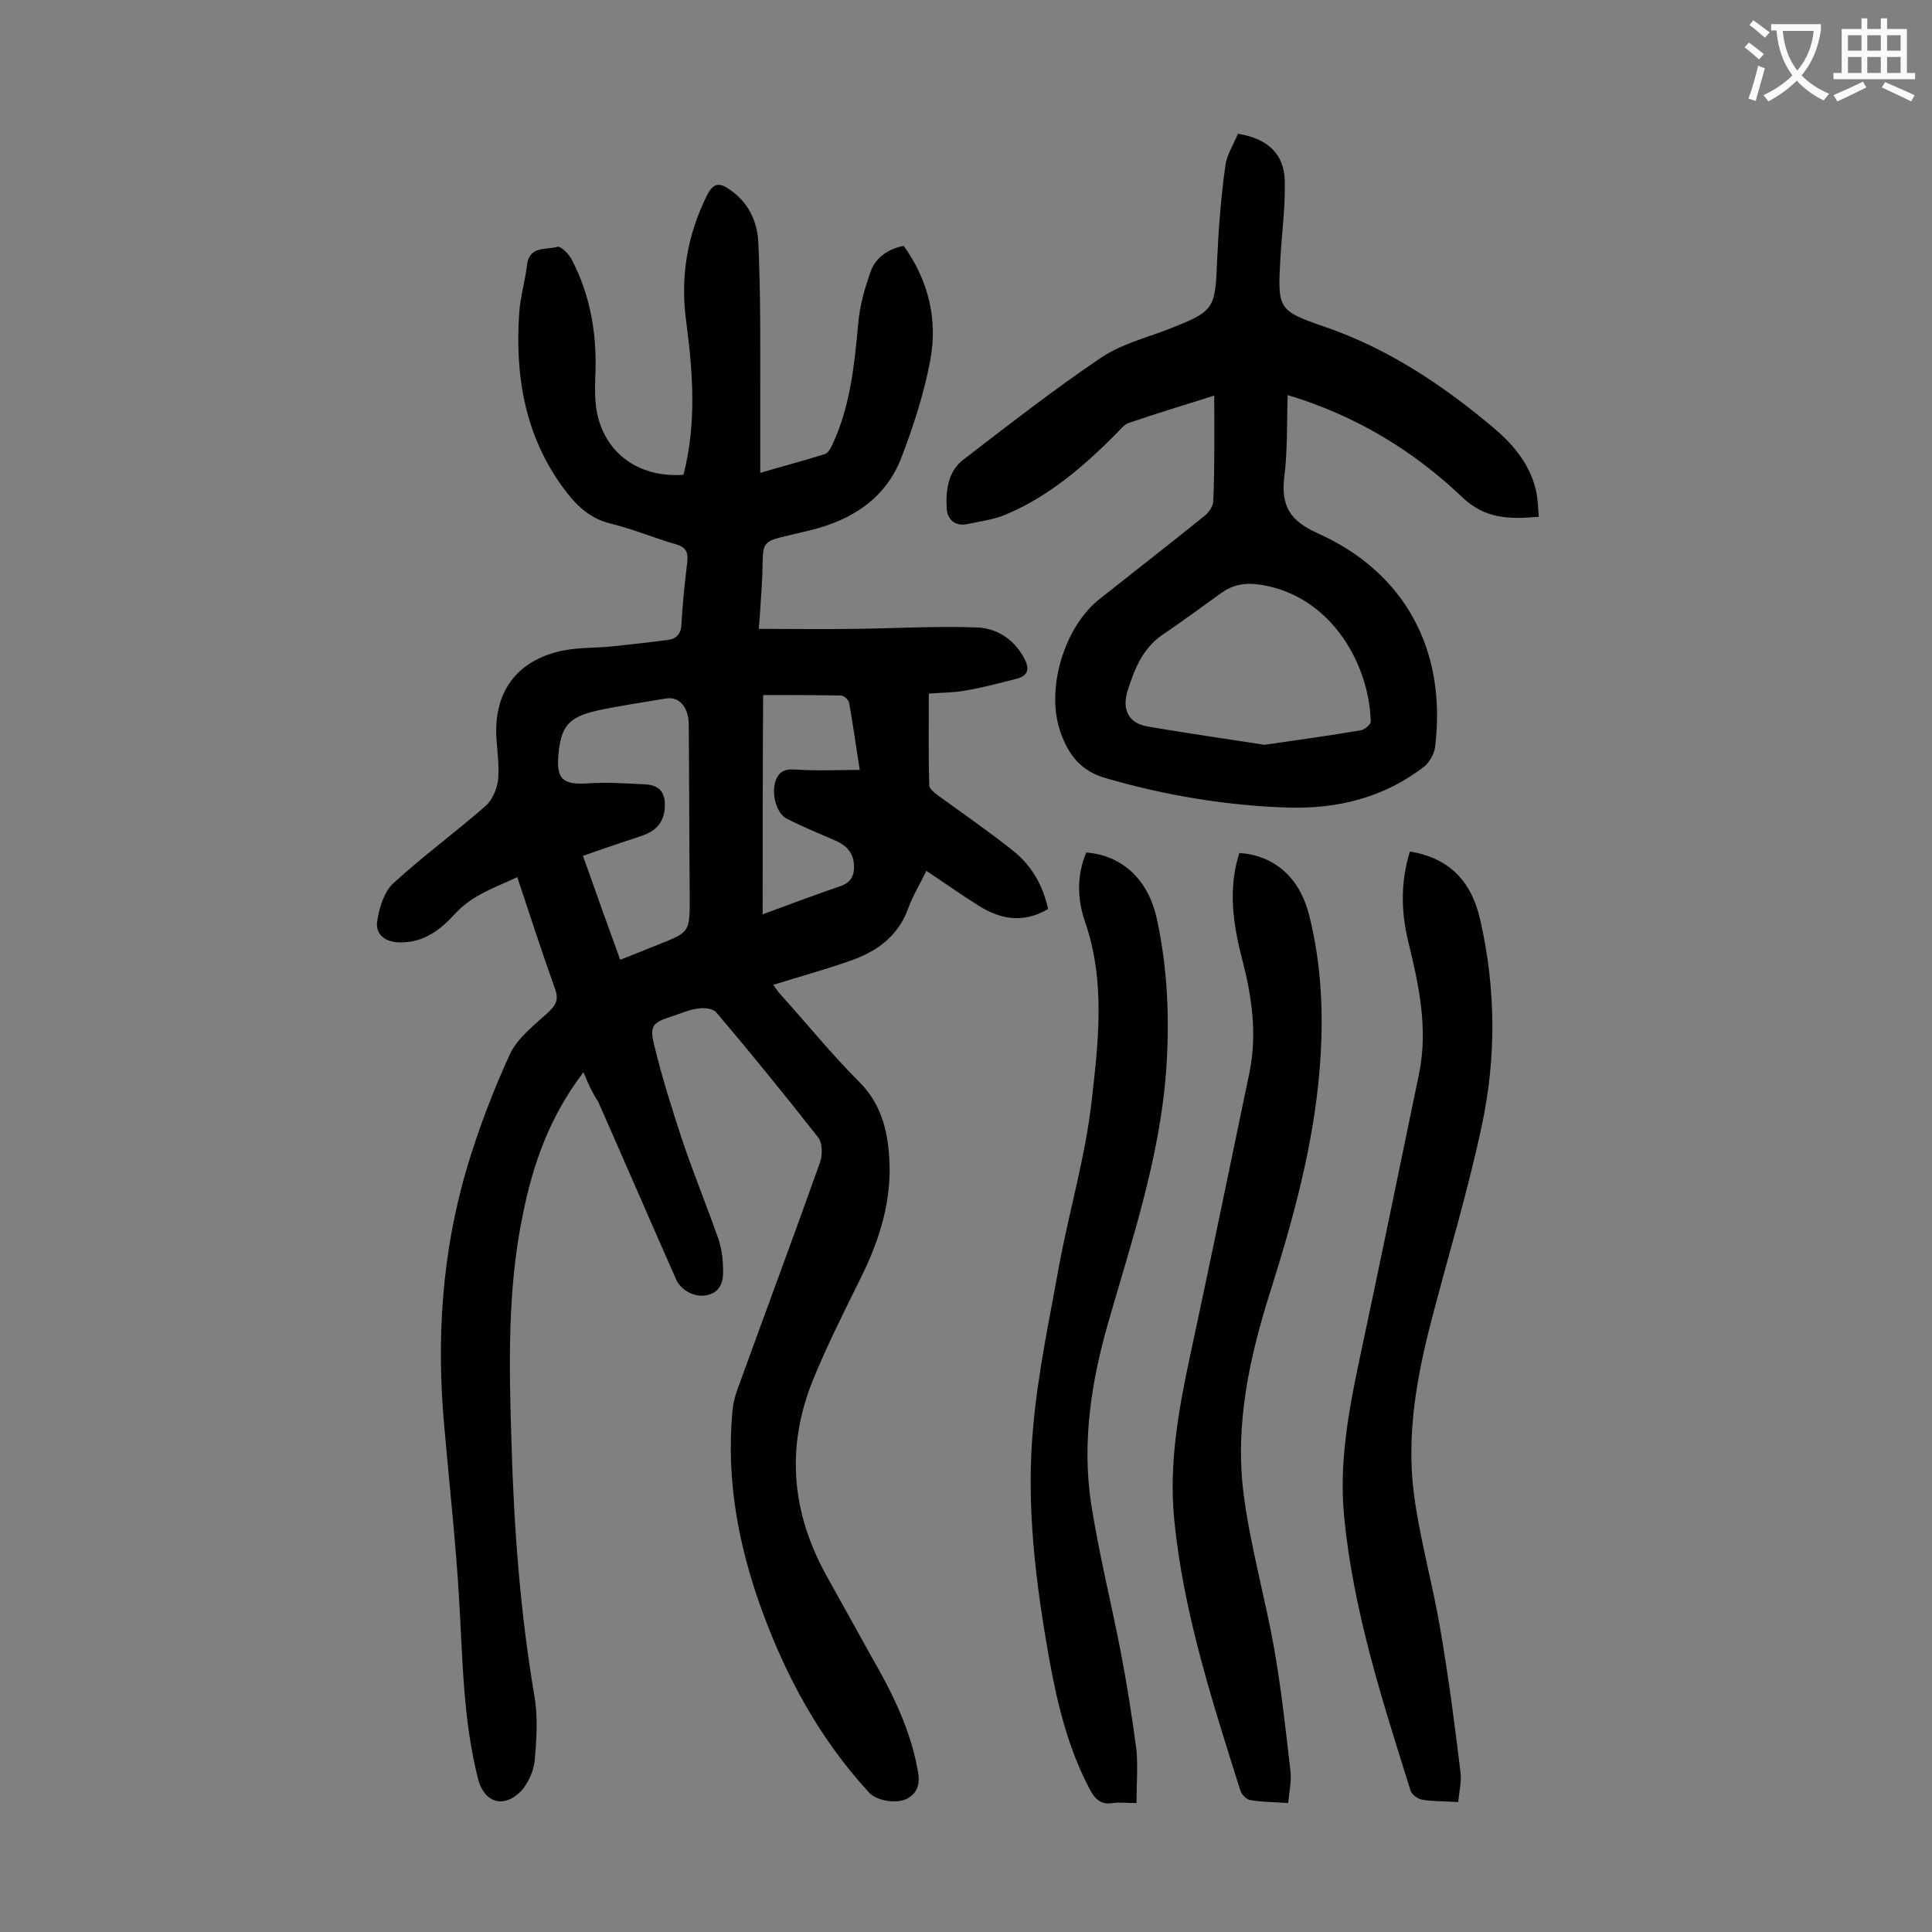 <svg enable-background="new 0 0 400 400" viewBox="0 0 400 400" xmlns="http://www.w3.org/2000/svg"><rect x="0" y="0" width="400" height="400" fill="#808080" stroke="none"/><g fill="#000001"><path d="m120.8 222c-6.9 9-10.4 18.8-12.5 29.2-3.3 15.7-2.9 31.7-2.4 47.6.5 17.5 1.8 34.9 4.7 52.1.8 4.4.5 9.1.1 13.6-.2 2.1-1.3 4.6-2.7 6.2-3.6 3.8-7.7 2.6-9-2.3-3.2-12.5-3.2-25.4-4-38.2-.7-11.6-2-23.1-3-34.7-1.7-18.2-.5-36.3 4.7-53.8 2.4-8 5.4-15.9 8.9-23.5 1.6-3.4 5.1-6 8-8.7 1.6-1.5 2.1-2.7 1.3-4.8-2.7-7.6-5.2-15.2-7.8-23.1-4.7 2.2-9.3 3.7-12.8 7.5-3 3.3-6.6 6.2-11.7 6-3.2-.1-4.9-1.9-4.5-4.4.4-2.7 1.4-6 3.3-7.8 6.1-5.6 12.8-10.5 19.1-16 1.4-1.2 2.3-3.4 2.6-5.2.3-2.8-.1-5.7-.3-8.6-.7-9.7 4.1-16.4 13.7-18.4 3.4-.7 7-.5 10.5-.9 3.7-.4 7.5-.8 11.2-1.3 1.8-.2 2.8-1.2 2.9-3.3.2-4.3.7-8.6 1.2-12.9.2-2-.3-3-2.3-3.6-4.6-1.3-9-3.2-13.6-4.3-4.5-1.1-7.3-4-9.8-7.4-7.9-10.8-10-23.1-9.1-36.2.2-3.3 1.2-6.5 1.6-9.8.4-4.2 4-3.2 6.3-3.9.7-.2 2.4 1.5 3 2.7 3.7 7.1 5.1 14.8 4.9 22.8-.1 2.5-.2 5.1.1 7.6 1.2 9.1 8.4 14.8 18.1 14.1 2.7-10.4 2-20.9.6-31.5-1.3-9.2.1-18 4.3-26.4 1.3-2.6 2.6-2.6 4.6-1.2 3.9 2.6 5.8 6.6 6 11 .5 10.7.4 21.4.4 32.1v15.6c4.4-1.3 9-2.5 13.4-3.9.7-.2 1.3-1.4 1.7-2.3 3.6-7.9 4.4-16.3 5.2-24.8.3-3.6 1.3-7.1 2.5-10.5 1-3 3.5-4.8 6.9-5.5 5.1 7.1 7.1 15.2 5.5 23.7-1.3 6.9-3.5 13.7-6 20.2-3.3 8.5-10.3 12.9-18.9 15-11.7 2.9-9.3.9-10 11.9-.2 2.5-.3 5.1-.6 8.5 6.8 0 13.3.1 19.9 0 8.4-.1 16.8-.6 25.1-.3 4.2.1 7.8 2.4 9.9 6.3 1.1 2 1.1 3.6-1.4 4.3-3.6.9-7.2 1.9-10.9 2.5-2.3.4-4.6.4-7.4.6 0 6.5-.1 12.7.1 19 0 .8 1.3 1.7 2.1 2.3 5.1 3.7 10.3 7.3 15.2 11.2 3.8 3 6.2 7.1 7.3 12.1-5.1 3-9.8 2.2-14.4-.7-3.5-2.2-6.9-4.6-10.8-7.2-1.4 2.9-2.8 5.1-3.7 7.6-2.1 6-6.7 9.2-12.3 11.1-5.1 1.8-10.3 3.2-15.7 4.9.6.8 1 1.5 1.6 2.1 5.4 6 10.5 12.3 16.2 18 4.4 4.4 5.8 9.7 6.2 15.5.6 8.9-1.9 17-5.8 24.9-3.5 7.1-7.1 14.2-10.1 21.6-5.5 13.8-4.3 27.2 2.9 40.2 3.2 5.7 6.3 11.4 9.5 17.1 4.2 7.3 7.9 14.8 9.4 23.2.5 2.5.2 4.6-2.2 5.9-2.1 1.1-6.3.5-7.9-1.3-10.2-11.1-17.2-24-22.3-38.1-4.7-13-7.2-26.4-6-40.3.1-1.7.5-3.5 1.1-5.1 5.7-15.7 11.5-31.3 17.1-47 .5-1.5.5-4-.4-5.1-6.9-8.8-13.9-17.4-21.1-25.9-.7-.8-2.5-1-3.7-.8-1.8.2-3.6 1-5.4 1.6-4.1 1.3-4.8 1.9-3.7 6.2 1.6 6.6 3.7 13.2 5.8 19.6 2.3 6.8 5 13.4 7.4 20.2.7 2 1 4.3 1 6.5.1 2.2-.4 4.5-3.1 5.2-2.6.7-5.7-.9-6.7-3.4-5.4-12.2-10.7-24.5-16.1-36.7-1.2-1.8-2-3.6-3-6zm-.1-44.8c2.6 7.4 5.1 14.3 7.7 21.5 2.9-1.1 5.3-2.1 7.8-3.1 6.6-2.6 6.6-2.6 6.6-9.7-.1-11.9-.1-23.8-.2-35.8 0-3.6-1.9-5.9-4.6-5.5-4.8.8-9.6 1.5-14.3 2.5-6.1 1.4-7.6 3.3-8.1 9.4-.4 4.8 1 6 5.9 5.7 4-.3 8.1 0 12.2.2 3.2.2 4.2 2.1 3.9 5.2-.3 2.9-2 4.5-4.6 5.4-4.2 1.4-8.1 2.7-12.3 4.2zm37.2 12.1c5.5-2 10.7-4 16-5.8 2.4-.8 3-2.3 2.9-4.4-.1-2.5-1.5-4-3.7-5-3.4-1.5-6.9-2.9-10.2-4.6-2.1-1-3.3-5.2-2.3-7.9 1-2.8 3.2-2.3 5.5-2.2 3.9.2 7.8 0 11.9 0-.8-5-1.4-9.5-2.2-13.9-.1-.6-1.1-1.5-1.7-1.5-5.3-.1-10.7-.1-16.1-.1-.1 15.2-.1 30-.1 45.4z"/><path d="m251.4 81.9c-6.3 2-12 3.7-17.8 5.7-1 .4-1.8 1.5-2.7 2.4-6.7 6.7-13.8 12.8-22.6 16.5-2.5 1.1-5.3 1.4-8 2s-4.3-1.2-4.3-3.4c-.2-3.6.3-7.5 3.4-9.9 9.4-7.2 18.7-14.5 28.5-21.1 4.1-2.8 9.2-4.1 13.9-5.9 9.7-3.8 9.8-4.1 10.2-14.5.3-6.5.8-13 1.7-19.4.3-2.3 1.7-4.4 2.6-6.6 6.3 1 9.7 4.3 9.7 10.1.1 5.2-.6 10.4-.9 15.5-.6 10.7-.6 11 9.3 14.4 13 4.5 24.1 11.9 34.5 20.6 4.1 3.4 7.6 7.4 9 12.8.5 1.9.5 3.8.7 5.9-6.1.5-11.1.5-15.9-4.1-10.2-9.7-22.1-16.9-36.1-21.1-.2 5.8 0 11.4-.7 16.9-.7 6 1.1 9.1 6.9 11.7 18.3 8.2 26.8 24.5 24.3 44.4-.2 1.3-1.1 2.9-2.1 3.8-8.3 6.5-18 8.9-28.3 8.6-12.8-.4-25.4-2.5-37.8-6.1-5.2-1.5-7.7-4.9-9.3-9.4-3.2-8.9.7-22 8.2-27.8 7.2-5.7 14.4-11.3 21.6-17.1.9-.7 1.8-2.1 1.8-3.1.3-6.8.2-14 .2-21.8zm10.4 72.3c7-1 13.5-1.9 19.9-3 .8-.1 2.1-1.2 2.1-1.8-.3-11.5-7.7-25.2-21.5-28.1-3.3-.7-6.3-.7-9.2 1.3-4.1 2.9-8.2 6-12.4 8.8-4.2 2.9-5.9 7.3-7.3 11.8-1.1 3.8.3 6.5 4.1 7.2 8.2 1.4 16.5 2.6 24.3 3.8z"/><path d="m256.6 176.6c7.2.5 12.4 5 14.4 12.7 2.7 10.6 3.1 21.4 2.2 32.3-1.3 15.6-5.4 30.6-10.1 45.5-4.4 13.8-7.5 27.9-5.6 42.4 1.4 10.7 4.4 21.2 6.3 31.8 1.5 8.5 2.4 17 3.4 25.6.2 2-.3 4.1-.5 6.4-2.8-.2-5.4-.2-7.8-.6-.8-.1-1.8-1.1-2.1-2-5.8-18.4-11.8-36.8-13.7-56.2-1.1-11.5.9-22.6 3.3-33.8 4.2-19.5 8.2-39.1 12.3-58.7 1.6-7.9.5-15.6-1.5-23.3-1.9-7.3-3-14.7-.6-22.1z"/><path d="m291.9 176.3c8.6 1.4 12.9 6.6 14.6 14.3 3.2 14.1 3.3 28.4.3 42.4-2.9 13.7-7 27.1-10.5 40.6-3 11.6-5.1 23.4-3.6 35.4 1.2 9.5 3.9 18.8 5.5 28.3 1.7 9.9 3 19.8 4.2 29.8.2 1.9-.3 3.9-.5 6-2.7-.2-5.2-.1-7.5-.5-.9-.2-2.2-1.1-2.4-2-5.8-18.5-11.8-37-13.7-56.5-1.1-11.1.9-22 3.2-32.8 4.2-19.6 8.2-39.3 12.3-59 1.9-9.3 0-18.2-2.2-27.2-1.5-6.1-1.7-12.3.3-18.8z"/><path d="m235.3 373.3c-2.1 0-3.5-.2-4.9 0-2.5.4-3.7-.8-4.8-2.9-4.5-8.5-6.7-17.7-8.4-27.1-2.8-15.8-4.8-31.8-3.3-47.8 1-11.3 3.4-22.5 5.4-33.6 2.1-11.3 5.4-22.4 6.7-33.8 1.4-12.3 2.9-24.8-1.3-37.1-1.7-4.8-1.8-9.7.2-14.5 7.4.6 12.8 5.5 14.6 13.7 2.3 10.5 2.7 21.2 1.9 32-1.4 17.9-7.1 34.7-12 51.8-3.5 12.2-5.4 24.7-3.5 37.3 1.6 10.2 4.1 20.3 6.1 30.5 1.3 6.8 2.4 13.7 3.3 20.6.3 3.6 0 7.1 0 10.9z"/></g><path d="m362.1 8.8c1.1.8 2.1 1.6 3.1 2.4l-1 1.1c-1.3-1.1-2.3-2-3-2.5zm1.9 4.8c.5.2.9.4 1.4.5-.6 2.3-1.3 4.5-1.9 6.8l-1.5-.5c.8-2.1 1.4-4.3 2-6.8zm-1-9.4c1.3.9 2.4 1.8 3.4 2.5l-1 1.1c-1.4-1.2-2.4-2.1-3.2-2.6zm3.7 2.2v-1.4h10.3v1.2c-.5 3.6-1.8 6.8-4 9.4 1.5 1.6 3.4 2.8 5.7 3.8-.3.4-.7.8-1.1 1.4-2.3-1.1-4.1-2.5-5.6-4.1-1.6 1.6-3.6 3.1-5.9 4.3-.3-.5-.7-.9-1-1.3 2.4-1.1 4.4-2.5 6-4.1-1.9-2.5-3-5.6-3.3-9.3h-1.1zm8.8 0h-6.4c.3 3.3 1.3 6 3 8.2 2-2.3 3.1-5.1 3.4-8.2z" fill="#fafafb"/><path d="m385.3 3.8h1.3v2.2h2.8v-2.2h1.3v2.2h4.1v9.1h1.7v1.3h-16.9v-1.3h1.7v-9.1h4.1v-2.2zm.4 13.1.7 1.2c-1.8.9-3.8 1.9-6 2.9-.2-.4-.5-.8-.8-1.3 2.3-1 4.3-1.9 6.1-2.8zm-3.1-6.4h2.8v-3.2h-2.8zm0 4.6h2.8v-3.3h-2.8zm4-4.6h2.8v-3.2h-2.8zm0 4.6h2.8v-3.3h-2.8zm3.7 1.9c2.1.9 4.1 1.8 6.1 2.7l-.7 1.3c-2.2-1.1-4.2-2-6.1-2.9zm3.2-9.7h-2.8v3.2h2.8zm-2.8 7.8h2.8v-3.3h-2.8z" fill="#fafafb"/></svg>